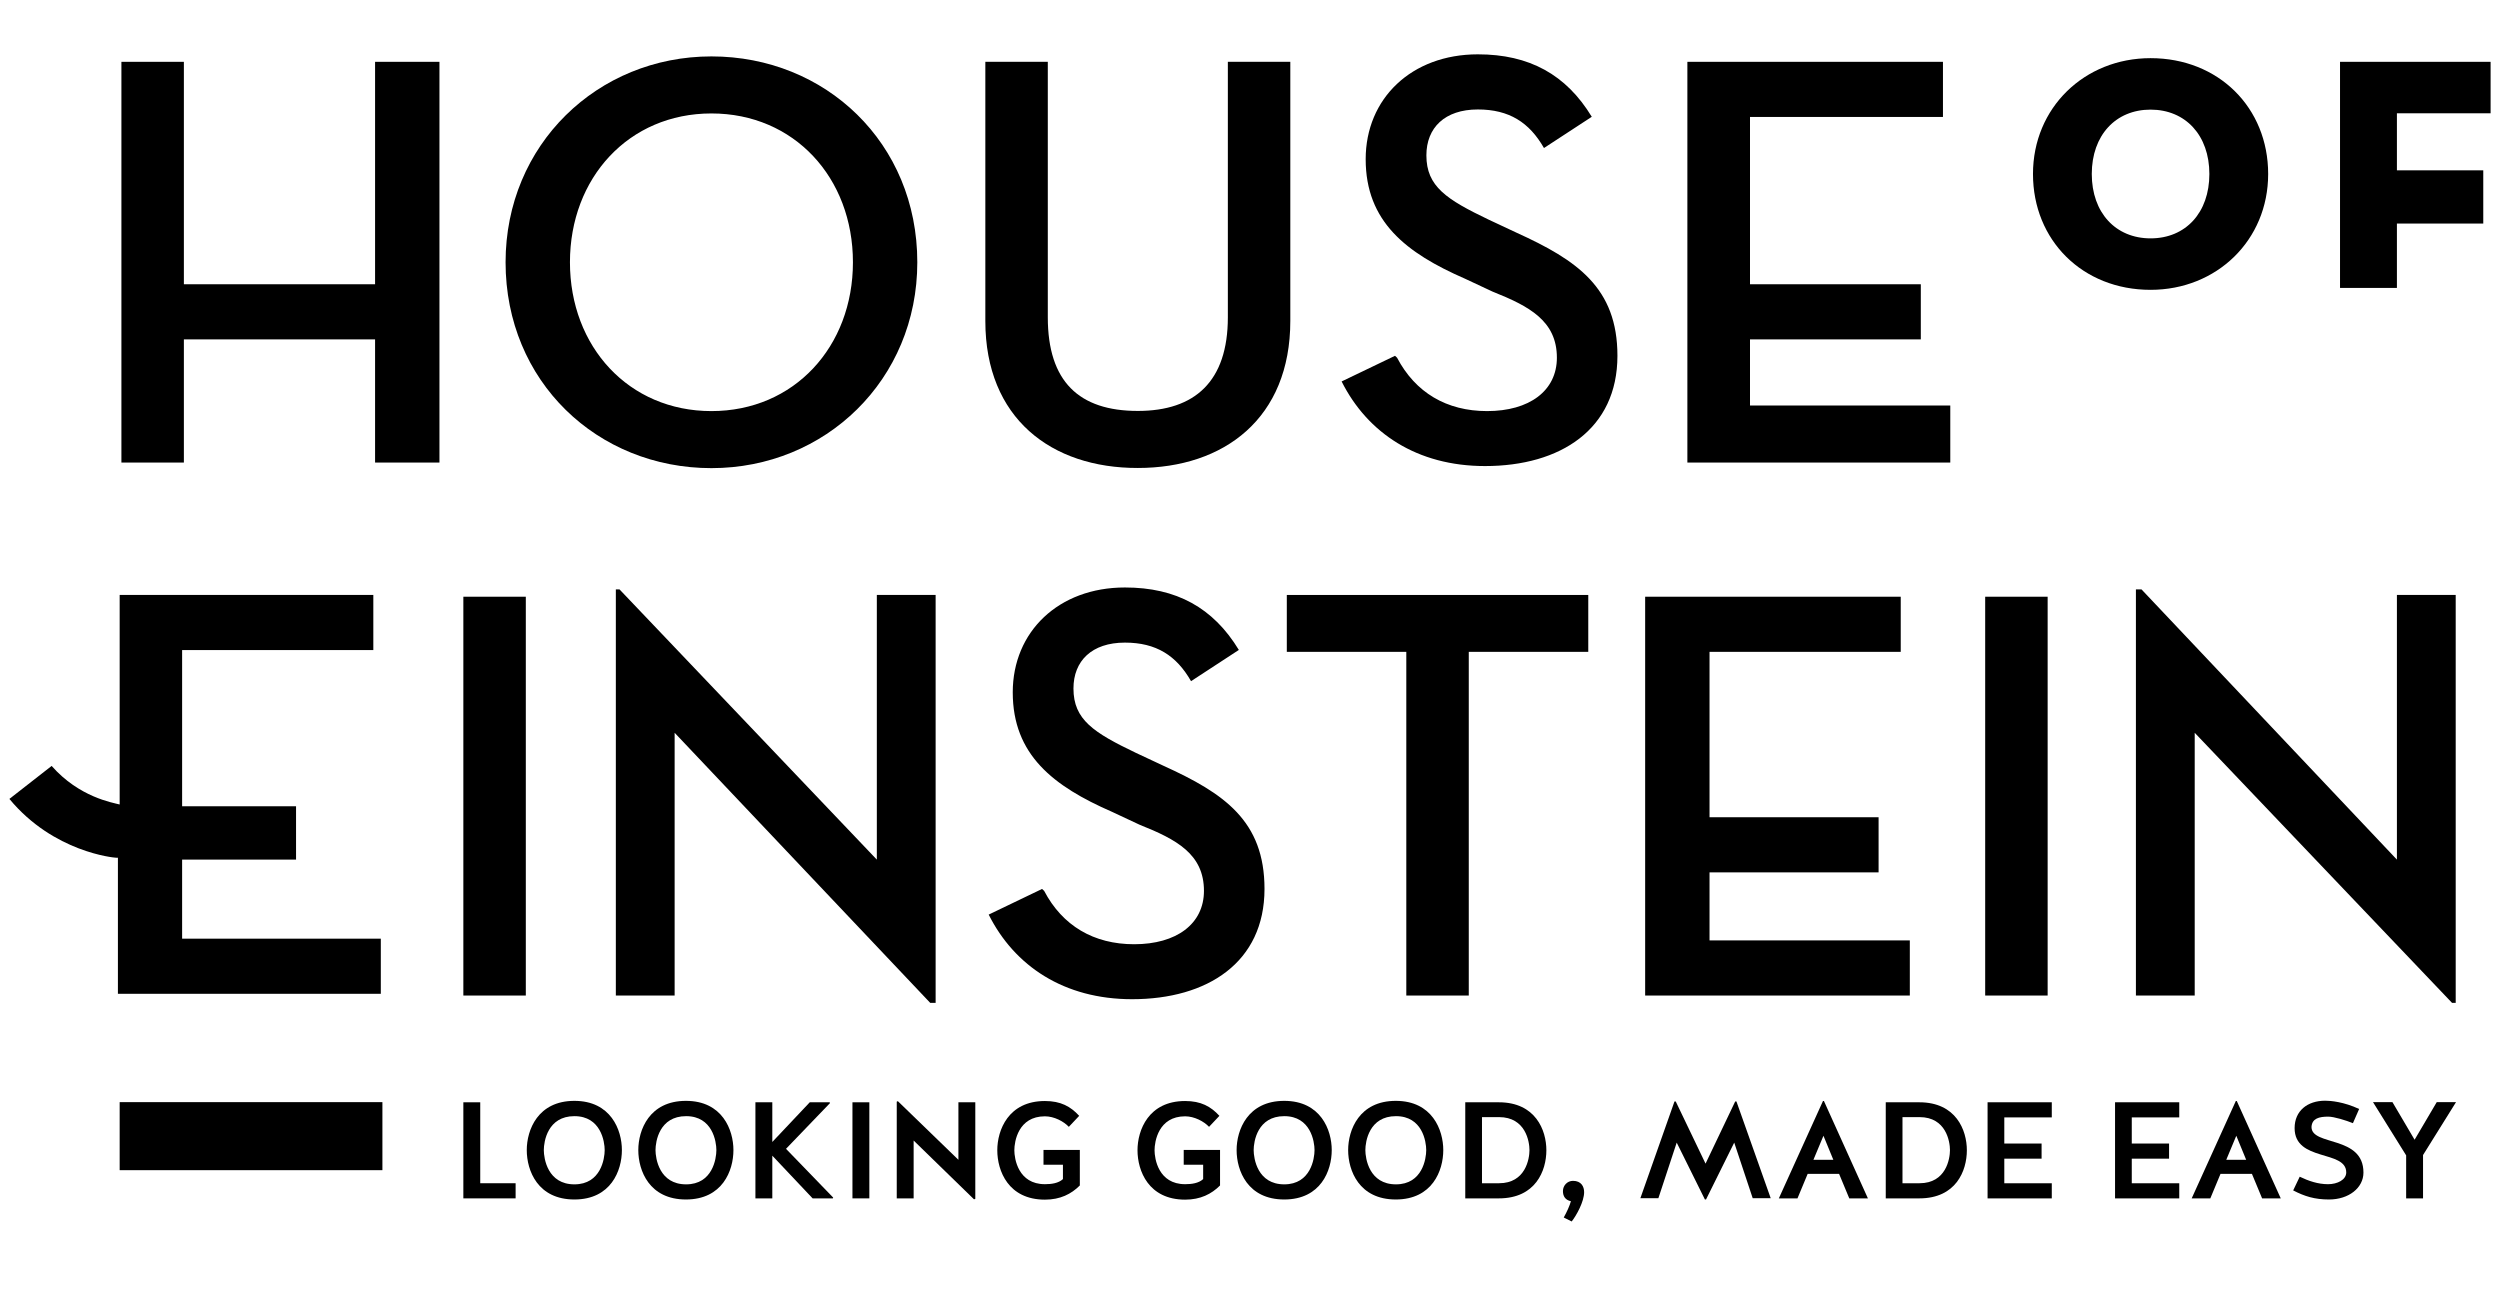 <svg xmlns="http://www.w3.org/2000/svg" xmlns:xlink="http://www.w3.org/1999/xlink" id="Laag_1" x="0px" y="0px" viewBox="0 0 1569 819" style="enable-background:new 0 0 1569 819;" xml:space="preserve"><style type="text/css">	.st0{fill:none;}	.st1{enable-background:new    ;}</style><g id="Layer_x0020_1">	<path d="M1349.7,36.5c-41.5,0-73.8,31.1-73.8,72.7s31.1,72.7,73.8,72.7c41.5,0,73.8-31.1,73.8-72.7S1392.4,36.5,1349.7,36.5z   M1349.7,149.6c-21.9,0-36.9-16.1-36.9-40.4s15-40.4,36.9-40.4s36.9,16.1,36.9,40.4S1371.7,149.6,1349.7,149.6z"></path>	<polygon points="1563.1,71.1 1563.1,38.8 1468.6,38.8 1468.6,180.7 1504.3,180.7 1504.3,140.3 1558.5,140.3 1558.5,106.9   1504.3,106.9 1504.3,71.1  "></polygon>	<polygon points="235.4,38.8 275.8,38.8 275.8,290.3 235.4,290.3 235.4,213 115.4,213 115.4,290.3 76.2,290.3 76.2,38.8 115.4,38.8   115.4,178.4 235.4,178.4  "></polygon>	<path d="M317.3,164.6c0-73.8,57.7-129.2,129.2-129.2s129.2,54.2,129.2,129.2c0,73.8-57.7,129.2-129.2,129.2  S317.3,239.5,317.3,164.6z M535.3,164.6c0-53.1-36.9-93.4-88.8-93.4s-88.8,40.4-88.8,93.4s36.9,93.4,88.8,93.4  S535.3,217.6,535.3,164.6z"></path>	<path d="M618.4,201.5V38.8h39.2v160.3c0,40.4,19.6,58.8,56.5,58.8c35.8,0,56.5-18.5,56.5-58.8V38.8h39.2v162.6  c0,61.1-41.5,92.3-95.7,92.3C659.9,293.8,618.4,262.6,618.4,201.5z"></path>	<path d="M876.8,224.5c11.5,21.9,31.1,33.5,56.5,33.5c26.5,0,43.8-12.7,43.8-33.5c0-23.1-17.3-32.3-40.4-41.5l-17.3-8.1  c-36.9-16.1-62.3-35.8-62.3-75c0-38.1,28.8-65.8,70.4-65.8c32.3,0,55.4,12.7,71.5,39.2l-30,19.6c-9.2-16.1-21.9-24.2-41.5-24.2  c-20.8,0-32.3,11.5-32.3,28.8c0,19.6,12.7,27.7,39.2,40.4l17.3,8.1c38.1,17.3,63.4,34.6,63.4,77.3c0,46.1-35.8,69.2-83.1,69.2  c-42.7,0-73.8-20.8-90-53.1l33.5-16.1L876.8,224.5z"></path>	<polygon points="1059,38.8 1219.4,38.8 1219.4,73.4 1098.3,73.4 1098.3,178.4 1205.5,178.4 1205.5,213 1098.3,213 1098.3,254.5   1224,254.5 1224,290.3 1059,290.3  "></polygon>	<polygon points="75.1,734.4 240,734.4 240,691.7 75.1,691.7  "></polygon>	<path d="M114.3,591.4v-51.9H157l0,0h28.8V506h-71.5v-98h120v-34.6H75.1v131.5c-4.6-1.2-25.4-4.6-42.7-24.2L5.9,501.4  c27.7,33.5,65.8,36.9,66.9,36.9H74v85.4h165v-34.6H113.1L114.3,591.4z"></path>	<polygon points="290.8,624.8 330,624.8 330,374.5 290.8,374.5  "></polygon>	<polygon points="423.4,459.9 423.4,624.8 386.5,624.8 386.5,369.9 388.8,369.9 550.3,539.5 550.3,373.4 587.2,373.4 587.2,629.4   583.8,629.4  "></polygon>	<path d="M655.3,559.1c11.5,21.9,31.1,33.5,56.5,33.5c26.5,0,43.8-12.7,43.8-33.5c0-23.1-17.3-32.3-40.4-41.5l-17.3-8.1  c-36.9-16.1-62.3-35.8-62.3-75c0-38.1,28.8-65.8,70.4-65.8c32.3,0,55.4,12.7,71.5,39.2l-30,19.6c-9.2-16.1-21.9-24.2-41.5-24.2  c-20.8,0-32.3,11.5-32.3,28.8c0,19.6,12.7,27.7,39.2,40.4l17.3,8.1c38.1,17.3,63.4,34.6,63.4,77.3c0,46.1-35.8,69.2-83.1,69.2  c-42.7,0-73.8-20.8-90-53.1l33.5-16.1L655.3,559.1z"></path>	<polygon points="882.6,409.1 807.6,409.1 807.6,373.4 996.8,373.4 996.8,409.1 921.8,409.1 921.8,624.8 882.6,624.8  "></polygon>	<polygon points="1032.5,374.5 1192.9,374.5 1192.9,409.1 1072.9,409.1 1072.9,512.9 1179,512.9 1179,547.5 1072.9,547.5   1072.9,590.2 1198.6,590.2 1198.6,624.8 1032.5,624.8  "></polygon>	<polygon points="1245.9,624.8 1285.1,624.8 1285.1,374.5 1245.9,374.5  "></polygon>	<polygon points="1377.4,459.9 1377.4,624.8 1340.5,624.8 1340.5,369.9 1344,369.9 1504.3,539.5 1504.3,373.4 1541.2,373.4   1541.2,629.4 1538.9,629.4  "></polygon></g><rect x="282.2" y="691.7" class="st0" width="1276.1" height="93"></rect><g class="st1">	<path d="M301.4,742.6h22.2v9.5h-32.8v-60.3h10.6V742.6z"></path>	<path d="M390.3,721.8c0,12.9-6.9,31-29.8,31c-23,0-29.9-18.1-29.9-31c0-12.6,6.9-30.9,29.9-30.9  C383.4,690.9,390.3,709.2,390.3,721.8z M379.5,721.8c0-5.3-2.4-21.3-19-21.3c-16.8,0-19.2,15.9-19.2,21.3c0,5.3,2.4,21.5,19.2,21.5  C377.1,743.3,379.5,727.2,379.5,721.8z"></path>	<path d="M460.3,721.8c0,12.9-6.9,31-29.8,31c-23,0-29.9-18.1-29.9-31c0-12.6,6.9-30.9,29.9-30.9  C453.4,690.9,460.3,709.2,460.3,721.8z M449.6,721.8c0-5.3-2.4-21.3-19-21.3c-16.8,0-19.2,15.9-19.2,21.3c0,5.3,2.4,21.5,19.2,21.5  C447.2,743.3,449.6,727.2,449.6,721.8z"></path>	<path d="M474.1,752.1v-60.3h10.6v24.9l23.5-24.9h12.5l0.2,0.5L493.3,721l29.6,30.6l-0.2,0.5H510l-25.3-26.8v26.8H474.1z"></path>	<path d="M545.6,752.1H535v-60.3h10.6V752.1z"></path>	<path d="M563.5,691.1l38,36.8v-36.1h10.6v60.6l-0.8,0.3l-37.9-36.9v36.3h-10.6v-60.7L563.5,691.1z"></path>	<path d="M654.9,731v-9.3h22.8V744c-5.4,5.4-12.3,8.9-21.9,8.9c-23,0-29.9-18.1-29.9-31c0-12.6,6.9-30.9,29.9-30.9  c9.9,0,16.1,3.4,21.5,9.3l-6.5,6.9c-3.2-3.4-9.2-6.6-15-6.6c-16.8,0-19.2,15.9-19.2,21.3c0,5.3,2.4,21.3,19.2,21.3  c4.1,0,8.5-0.6,11.3-3.2V731H654.9z"></path>	<path d="M742.9,731v-9.3h22.8V744c-5.4,5.4-12.3,8.9-21.9,8.9c-23,0-29.9-18.1-29.9-31c0-12.6,6.9-30.9,29.9-30.9  c9.9,0,16.1,3.4,21.5,9.3l-6.5,6.9c-3.2-3.4-9.2-6.6-15-6.6c-16.8,0-19.2,15.9-19.2,21.3c0,5.3,2.4,21.3,19.2,21.3  c4.1,0,8.5-0.6,11.3-3.2V731H742.9z"></path>	<path d="M835.8,721.8c0,12.9-6.9,31-29.8,31c-23,0-29.9-18.1-29.9-31c0-12.6,6.9-30.9,29.9-30.9  C828.9,690.9,835.8,709.2,835.8,721.8z M825,721.8c0-5.3-2.4-21.3-19-21.3c-16.8,0-19.2,15.9-19.2,21.3c0,5.3,2.4,21.5,19.2,21.5  C822.6,743.3,825,727.2,825,721.8z"></path>	<path d="M905.8,721.8c0,12.9-6.9,31-29.8,31c-23,0-29.9-18.1-29.9-31c0-12.6,6.9-30.9,29.9-30.9  C898.9,690.9,905.8,709.2,905.8,721.8z M895.1,721.8c0-5.3-2.4-21.3-19-21.3c-16.8,0-19.2,15.9-19.2,21.3c0,5.3,2.4,21.5,19.2,21.5  C892.7,743.3,895.1,727.2,895.1,721.8z"></path>	<path d="M919.6,752.1v-60.3h21.1c23,0,29.8,17.5,29.8,30.1c0,12.9-6.8,30.2-29.8,30.2H919.6z M940.8,742.6  c16.7,0,19.1-15.4,19.1-20.8c0-5.3-2.4-20.7-19.1-20.7h-10.7v41.5H940.8z"></path>	<path d="M981.4,764.1c1.9-3.3,3.8-7.6,4.5-10.2c-3.5-0.8-5-3.1-5-6.4c0-3.4,2.7-6.4,6.3-6.4c5.2,0,7,3.6,7,7.1  c0,5.9-4.8,14.6-7.8,18.4L981.4,764.1z"></path>	<path d="M1070,752.8l-17.7-35.7l-11.5,34.9h-11.3l21.4-60.7h0.8l18.7,39l18.6-39h0.8l21.5,60.7h-11.3l-11.6-34.9l-17.7,35.7H1070z"></path>	<path d="M1172.3,752.1h-11.7l-6.4-15.4h-19.7l-6.4,15.4h-11.7l27.7-61.1h0.6L1172.3,752.1z M1138.1,727.9h12.5l-6.2-15.1  L1138.1,727.9z"></path>	<path d="M1183.5,752.1v-60.3h21.1c23,0,29.8,17.5,29.8,30.1c0,12.9-6.8,30.2-29.8,30.2H1183.5z M1204.7,742.6  c16.7,0,19.1-15.4,19.1-20.8c0-5.3-2.4-20.7-19.1-20.7H1194v41.5H1204.7z"></path>	<path d="M1257.9,727.1v15.5h29.8v9.5h-40.3v-60.3h40.3v9.5h-29.8v16.4h23.4v9.5H1257.9z"></path>	<path d="M1337.9,727.1v15.5h29.8v9.5h-40.3v-60.3h40.3v9.5h-29.8v16.4h23.4v9.5H1337.9z"></path>	<path d="M1431.4,752.1h-11.7l-6.4-15.4h-19.7l-6.4,15.4h-11.7l27.7-61.1h0.6L1431.4,752.1z M1397.2,727.9h12.5l-6.2-15.1  L1397.2,727.9z"></path>	<path d="M1483.3,735.9c0,9.6-9.2,16.9-21.6,16.9c-9,0-15.4-2-22.5-5.7l4.1-8.6c5.6,2.7,11.5,4.7,17.8,4.7c5.9,0,11.4-2.8,11.4-7.4  c0-14.3-32.4-6.5-32.4-27.8c0-10.8,8-17.2,19.2-17.2c3.4,0,11.7,0.7,21.3,5.2l-3.9,8.9c-4.2-1.7-11.8-4.1-15.5-4.1  c-5.7,0-10.2,1.1-10.5,6.5C1450.7,719.4,1483.3,712.4,1483.3,735.9z"></path>	<path d="M1520.6,752.1h-10.5v-27l-20.8-33.4h12.2l13.9,23.6l13.9-23.6h12.1l-20.7,33.2V752.1z"></path></g></svg>